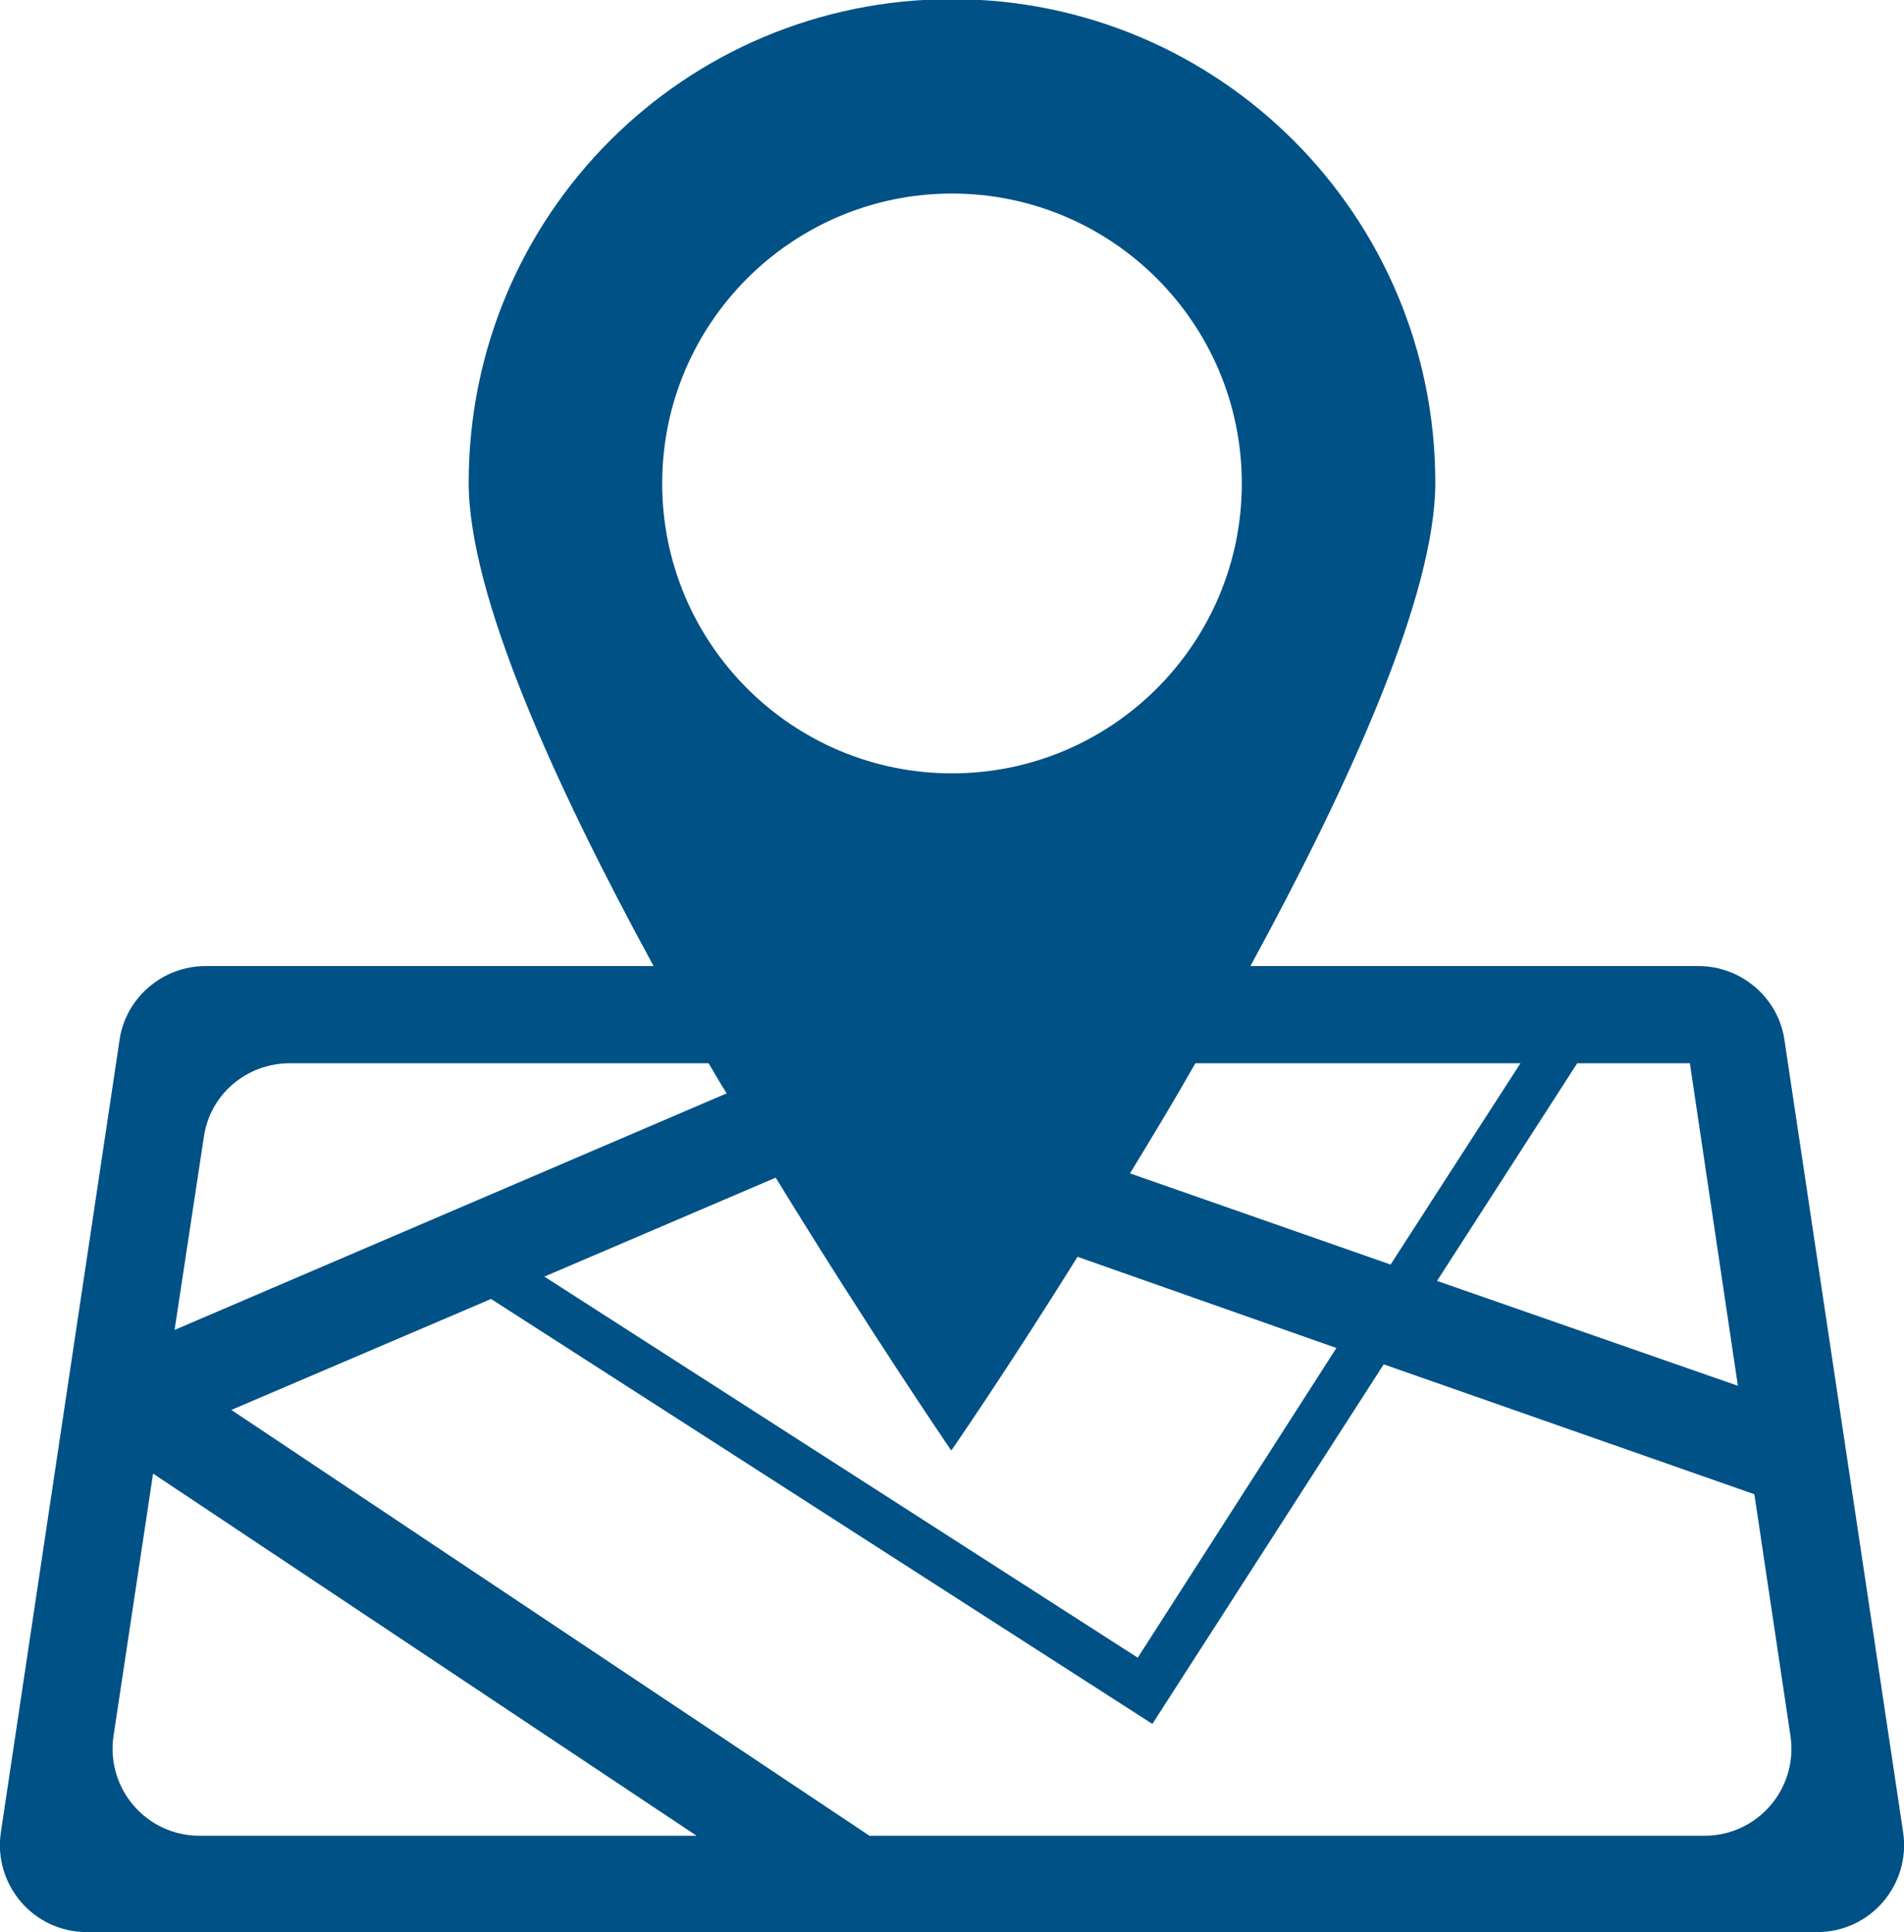 <?xml version="1.0" encoding="UTF-8"?>
<svg id="Layer_2" data-name="Layer 2" xmlns="http://www.w3.org/2000/svg" viewBox="0 0 22.14 22.46">
  <defs>
    <style>
      .cls-1 {
        fill: #005186;
      }
    </style>
  </defs>
  <g id="Layer_1-2" data-name="Layer 1">
    <path class="cls-1" d="M19.82,21.34h-9.71l-7.42-4.95,3.02-1.29,7.69,4.94,2.69-4.18,4.31,1.51.42,2.81c.09.61-.38,1.16-1,1.16M1.32,20.18l.46-3.05,6.32,4.21H2.32c-.62,0-1.09-.55-1-1.16M3.36,12.36h4.88c.07.12.14.24.21.35l-6.42,2.75.34-2.24c.07-.5.5-.86,1-.86M11.07,16.85s.63-.91,1.46-2.24l3.01,1.06-2.31,3.6-6.9-4.43,2.69-1.15c1.11,1.81,2.04,3.17,2.04,3.17M17.68,12.36l-1.51,2.34-3.03-1.06c.25-.41.51-.84.76-1.28h3.78ZM20.21,16.11l-3.5-1.22,1.63-2.53h1.31l.56,3.76ZM11.07,2.25c1.86,0,3.37,1.51,3.37,3.37s-1.51,3.37-3.37,3.37-3.37-1.51-3.37-3.37,1.51-3.37,3.37-3.37M22.13,21.3l-1.38-9.21c-.07-.49-.5-.86-1-.86h-5.21c1.15-2.11,2.15-4.31,2.15-5.62,0-3.1-2.51-5.62-5.62-5.62s-5.62,2.51-5.62,5.62c0,1.31,1,3.51,2.15,5.62H2.39c-.5,0-.93.37-1,.86L.01,21.3c-.09.61.38,1.16,1,1.16h20.12c.62,0,1.09-.55,1-1.16"/>
  </g>
</svg>
